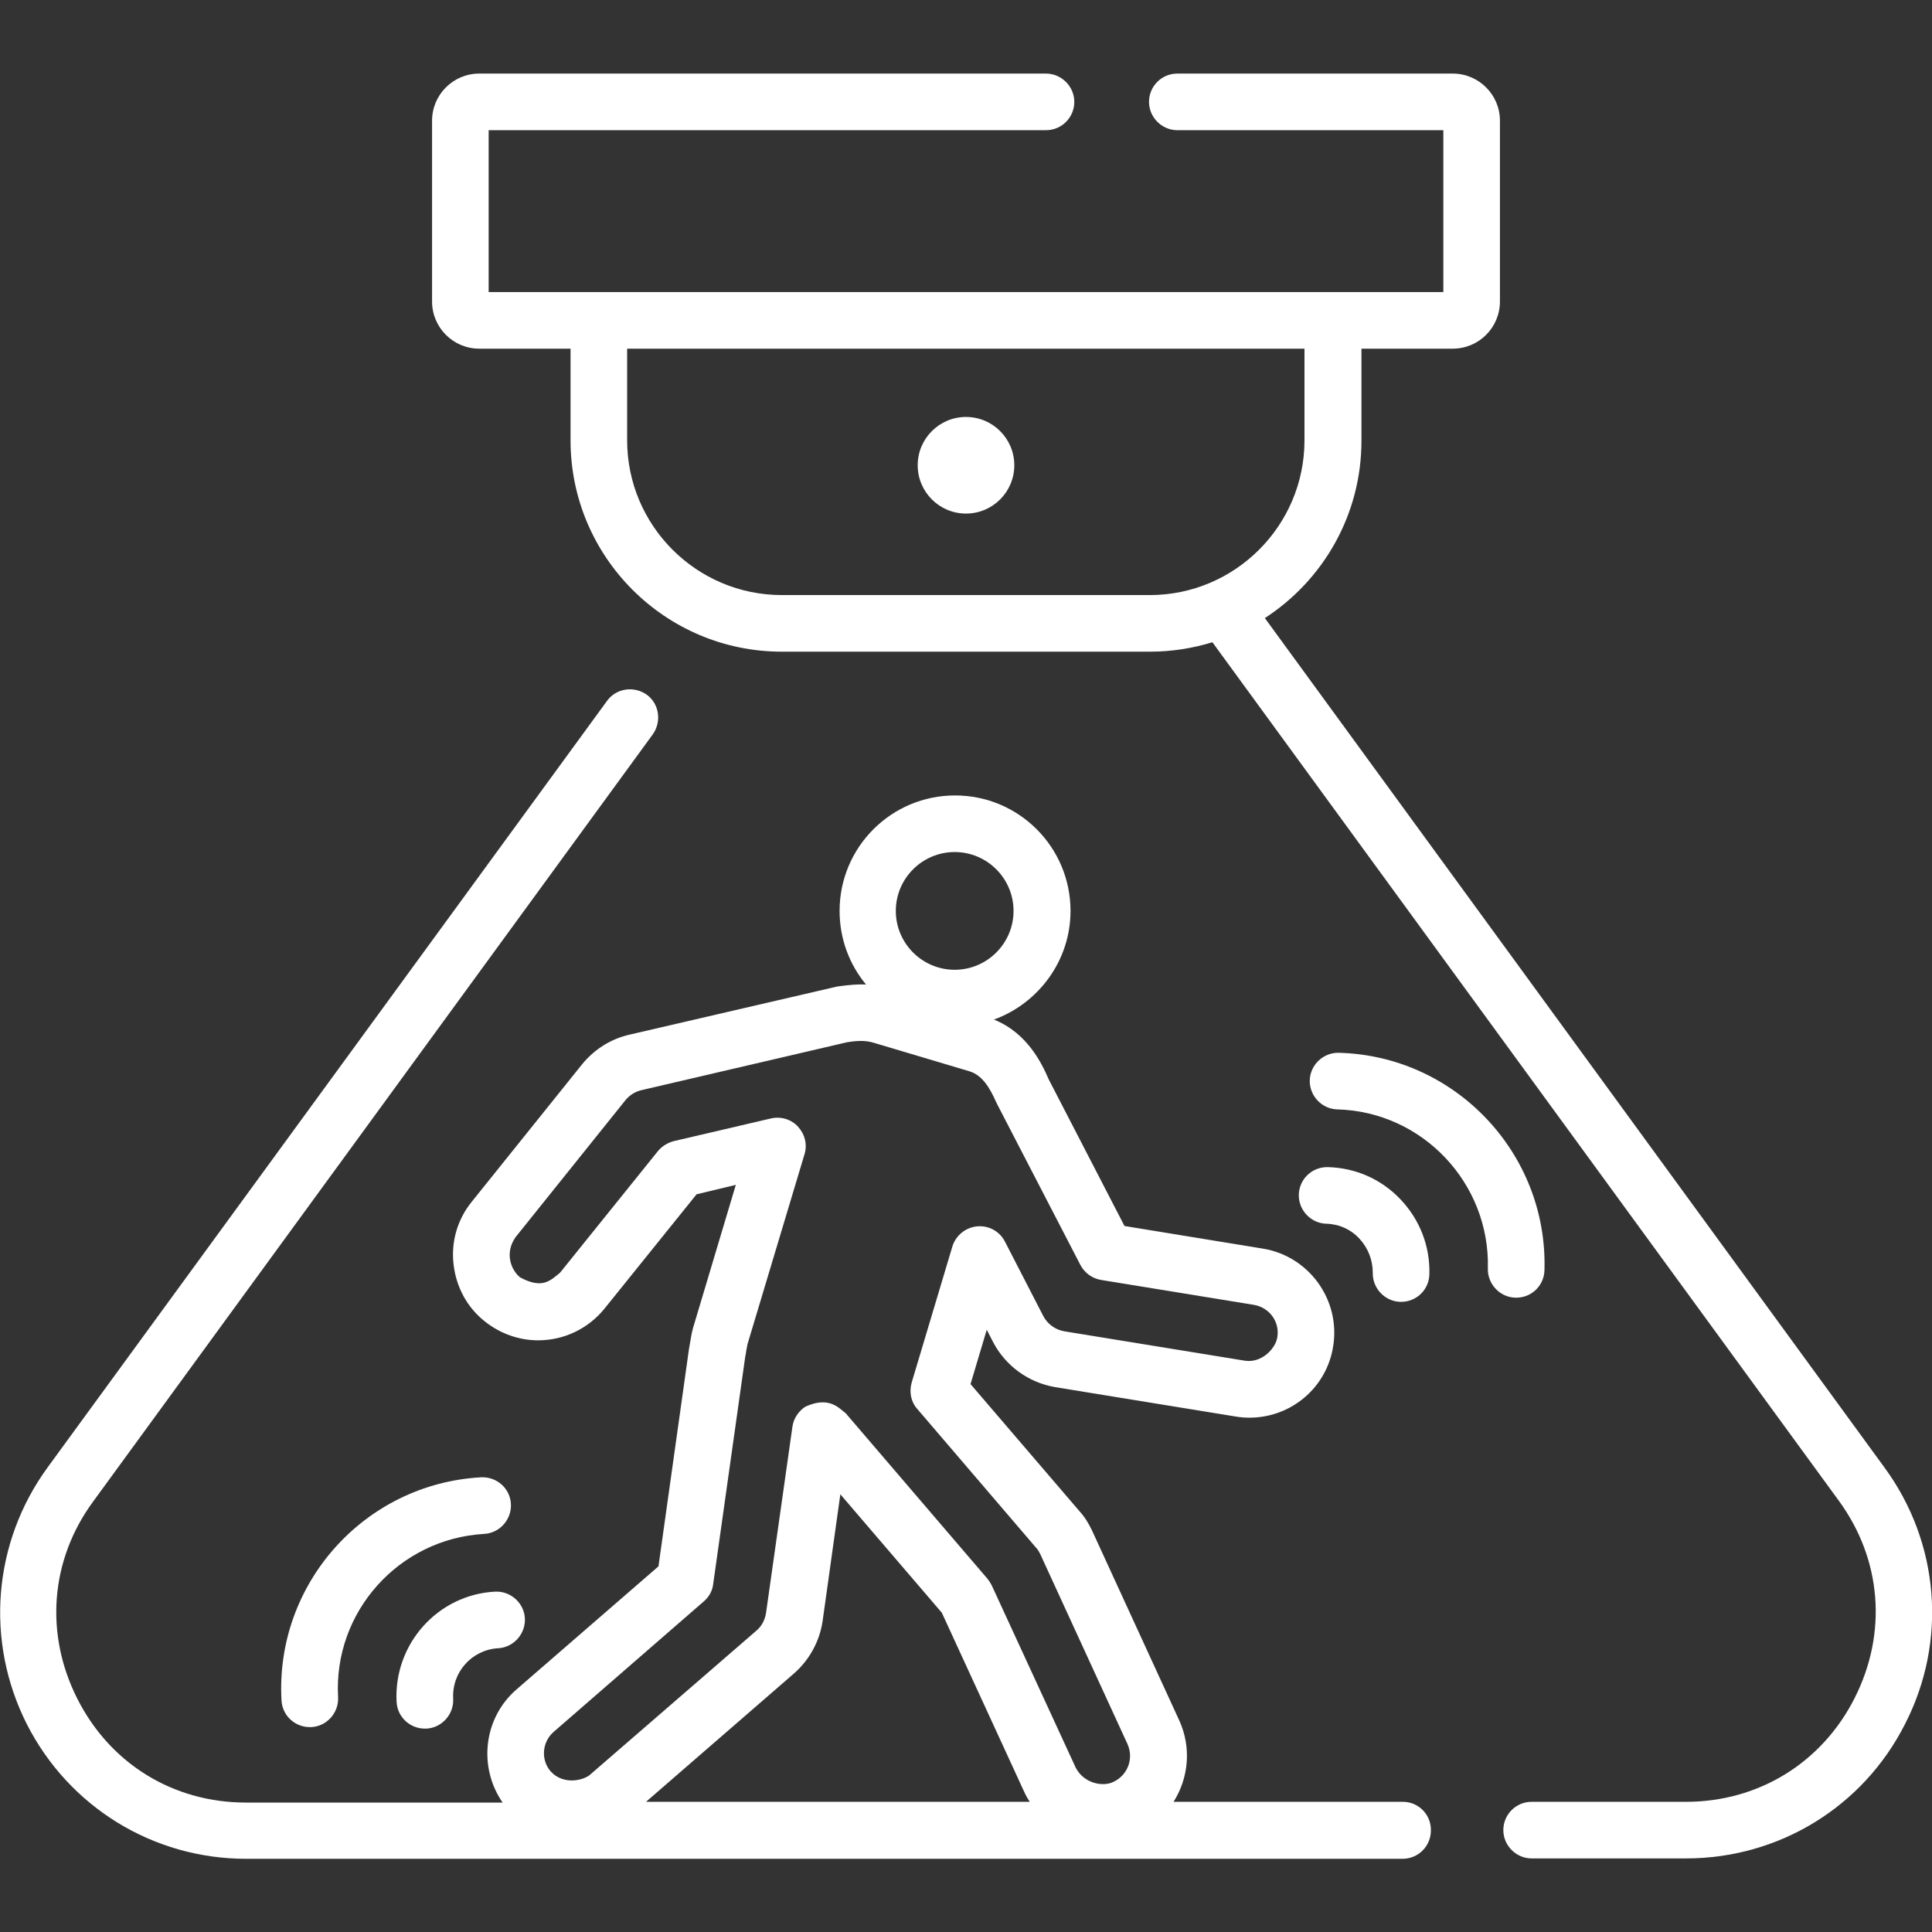 <?xml version="1.0" encoding="utf-8"?>
<!-- Generator: Adobe Illustrator 22.0.1, SVG Export Plug-In . SVG Version: 6.00 Build 0)  -->
<svg version="1.1" id="Capa_1" xmlns="http://www.w3.org/2000/svg" xmlns:xlink="http://www.w3.org/1999/xlink" x="0px" y="0px"
	 viewBox="0 0 512 512" style="enable-background:new 0 0 512 512;" xml:space="preserve">
<rect x="0" y="0" width="512" height="512" fill="#333333" stroke="none"/>
<style type="text/css">
	.st0{fill:#FFFFFF;}
</style>
<g>
	<path class="st0" d="M499.4,388.9L335.2,163.8c15.4-10,25.6-27.3,25.6-47V92.4H385c6.9,0,12.5-5.6,12.5-12.5V32
		c0-6.9-5.6-12.5-12.5-12.5h-73c-4.2,0-7.5,3.4-7.5,7.5s3.4,7.5,7.5,7.5h70.5v42.9h-253V34.5h147.7c4.2,0,7.5-3.4,7.5-7.5
		s-3.4-7.5-7.5-7.5H127c-6.9,0-12.5,5.6-12.5,12.5v47.9c0,6.9,5.6,12.5,12.5,12.5h24.2v24.3c0,30.9,25.1,56,56,56h97.6
		c5.7,0,11.3-0.9,16.5-2.5l166,227.5c11.4,15.6,12.9,35.1,4.2,52.3c-8.7,17.2-25.5,27.5-44.7,27.5h-40.9c-4.2,0-7.5,3.4-7.5,7.5
		s3.4,7.5,7.5,7.5h40.9c24.7,0,47-13.7,58.1-35.7C516.1,434.9,514,408.8,499.4,388.9L499.4,388.9z M207.2,157.7
		c-22.6,0-41-18.4-41-41V92.4h179.5v24.3c0,22.6-18.4,41-41,41H207.2z"/>
	<path class="st0" d="M371.8,477.5H311c4-6.3,4.8-14.4,1.5-21.6l-23.1-50.3c-0.9-1.9-2-3.7-3.4-5.2l-28.8-33.6l4.3-14.4l1.7,3.3
		c3.3,6.3,9.4,10.7,16.4,11.9l47.9,7.8c1.2,0.2,2.4,0.3,3.6,0.3c11.1,0,20.5-8,22.2-18.9c2-12.3-6.4-23.9-18.6-25.9v0l-36.7-6
		L277.9,286c-1.7-3.9-5.5-12.2-14.5-15.8c11.8-4.3,20.3-15.6,20.3-28.8c0-16.9-13.7-30.6-30.6-30.6c-16.9,0-30.6,13.7-30.6,30.6
		c0,7.4,2.6,14.2,7,19.5c-2.1-0.1-4.4,0.1-7.4,0.5c-0.2,0-0.4,0.1-0.5,0.1l-54.8,12.7c-4.9,1.1-9.3,3.9-12.5,7.8L125,318.5
		c-3.8,4.7-5.5,10.6-4.8,16.6c0.7,6,3.6,11.4,8.3,15.1c4,3.2,9,5,14.1,5c6.9,0,13.3-3.1,17.6-8.4l24.4-30.3L195,314l-11.3,37.8
		c-0.4,1.5-0.4,1.5-1.1,5.6l-8.1,57.7l-37.6,32.6c-8.8,7.6-10.2,20.6-3.7,30h-68c-19.3,0-36-10.3-44.7-27.5
		c-8.7-17.2-7.2-36.8,4.2-52.3L173,194.6c2.4-3.4,1.7-8.1-1.6-10.5c-3.4-2.4-8.1-1.7-10.5,1.6L12.6,388.9c-14.5,19.9-16.6,46-5.5,68
		c11.2,22,33.5,35.7,58.1,35.7h306.5c4.2,0,7.5-3.4,7.5-7.5C379.3,480.9,375.9,477.5,371.8,477.5L371.8,477.5z M253,225.8
		c8.6,0,15.6,7,15.6,15.6s-7,15.6-15.6,15.6c-8.6,0-15.6-7-15.6-15.6S244.4,225.8,253,225.8L253,225.8z M146.8,458.9l39.7-34.5
		c1.4-1.2,2.3-2.8,2.5-4.6l8.5-60.3c0.2-0.7,0-0.3,0.6-3.3l15.1-50.3c0.8-2.6,0.1-5.3-1.7-7.3c-1.8-2-4.6-2.8-7.2-2.2l-25.7,6
		c-1.6,0.4-3.1,1.3-4.2,2.6l-26,32.3c-2.6,2.1-4.7,4.4-10.6,1.2c-2.4-2-4.1-6.4-1.2-10.6l29.2-36.4c1.1-1.3,2.5-2.2,4.2-2.6
		l54.5-12.7c3.7-0.6,5.4-0.3,6.9,0.1l25.5,7.6c3.3,1,5.3,4.1,7.2,8.4c0.1,0.1,0.1,0.3,0.2,0.4l22,42.5c1.1,2.1,3.1,3.6,5.5,4
		l40.5,6.6c4.1,0.7,6.9,4.5,6.2,8.6c-0.4,2.8-4,6.9-8.6,6.2l-47.9-7.8c-2.3-0.4-4.4-1.9-5.5-4L266.3,329c-1.4-2.7-4.3-4.3-7.4-4
		c-3,0.3-5.6,2.4-6.5,5.3l-10.8,36.1c-0.7,2.5-0.2,5.1,1.5,7l31.5,36.8c0.5,0.5,0.8,1.1,1.1,1.7l23.1,50.3c1.7,3.8,0.1,8.2-3.7,10
		c-2.7,1.4-7.8,0.5-10-3.7l-22.3-48.4c-0.3-0.6-0.7-1.2-1.1-1.7l-37.6-43.9c-1.6-1.1-4.2-4.7-10.7-1.7c-1.8,1.2-3.1,3.1-3.4,5.3
		l-7,49.4c-0.3,1.8-1.1,3.4-2.5,4.6l-44,38.1c-1.5,1.5-7.1,3.1-10.6-0.8C143.3,466.4,143.6,461.6,146.8,458.9L146.8,458.9z
		 M210.4,443.5c4.1-3.6,6.8-8.5,7.6-13.9l4.7-33.6l26.9,31.4l21.8,47.4c0.4,0.9,0.9,1.8,1.5,2.7H171.2L210.4,443.5z"/>
	<circle class="st0" cx="256" cy="123.3" r="12.8"/>
	<path class="st0" d="M127.5,391.5c-30.9,1.7-54.6,28.2-52.9,59.1c0.2,4,3.5,7.1,7.5,7.1c0.1,0,0.3,0,0.4,0c4.1-0.2,7.3-3.8,7.1-7.9
		c-1.3-22.6,16.1-42,38.7-43.3c4.1-0.2,7.3-3.8,7.1-7.9C135.2,394.4,131.6,391.3,127.5,391.5L127.5,391.5z"/>
	<path class="st0" d="M132,436.8c4.1-0.2,7.3-3.8,7.1-7.9s-3.8-7.3-7.9-7.1c-15.2,0.8-26.9,13.9-26.1,29.2c0.2,4,3.5,7.1,7.5,7.1
		c0.1,0,0.3,0,0.4,0c4.1-0.2,7.3-3.8,7.1-7.9C119.7,443.1,125.1,437.2,132,436.8L132,436.8z"/>
	<path class="st0" d="M401.8,343.9c4.1,0,7.4-3.2,7.5-7.3c0.9-30.9-23.6-56.8-54.5-57.6c-4.1-0.1-7.6,3.2-7.7,7.3
		c-0.1,4.1,3.2,7.6,7.3,7.7c22.6,0.6,40.5,19.6,39.9,42.2c-0.1,4.1,3.2,7.6,7.3,7.7C401.6,343.9,401.7,343.9,401.8,343.9
		L401.8,343.9z"/>
	<path class="st0" d="M360.3,328.3c2.3,2.5,3.5,5.7,3.5,9c-0.1,4.1,3.2,7.6,7.3,7.7c0.1,0,0.1,0,0.2,0c4.1,0,7.4-3.2,7.5-7.3
		c0.2-7.4-2.5-14.4-7.6-19.8c-5.1-5.4-11.9-8.4-19.3-8.6c-4.2-0.1-7.6,3.2-7.7,7.3s3.2,7.6,7.3,7.7
		C354.9,324.4,358,325.8,360.3,328.3z"/>
</g>
</svg>
